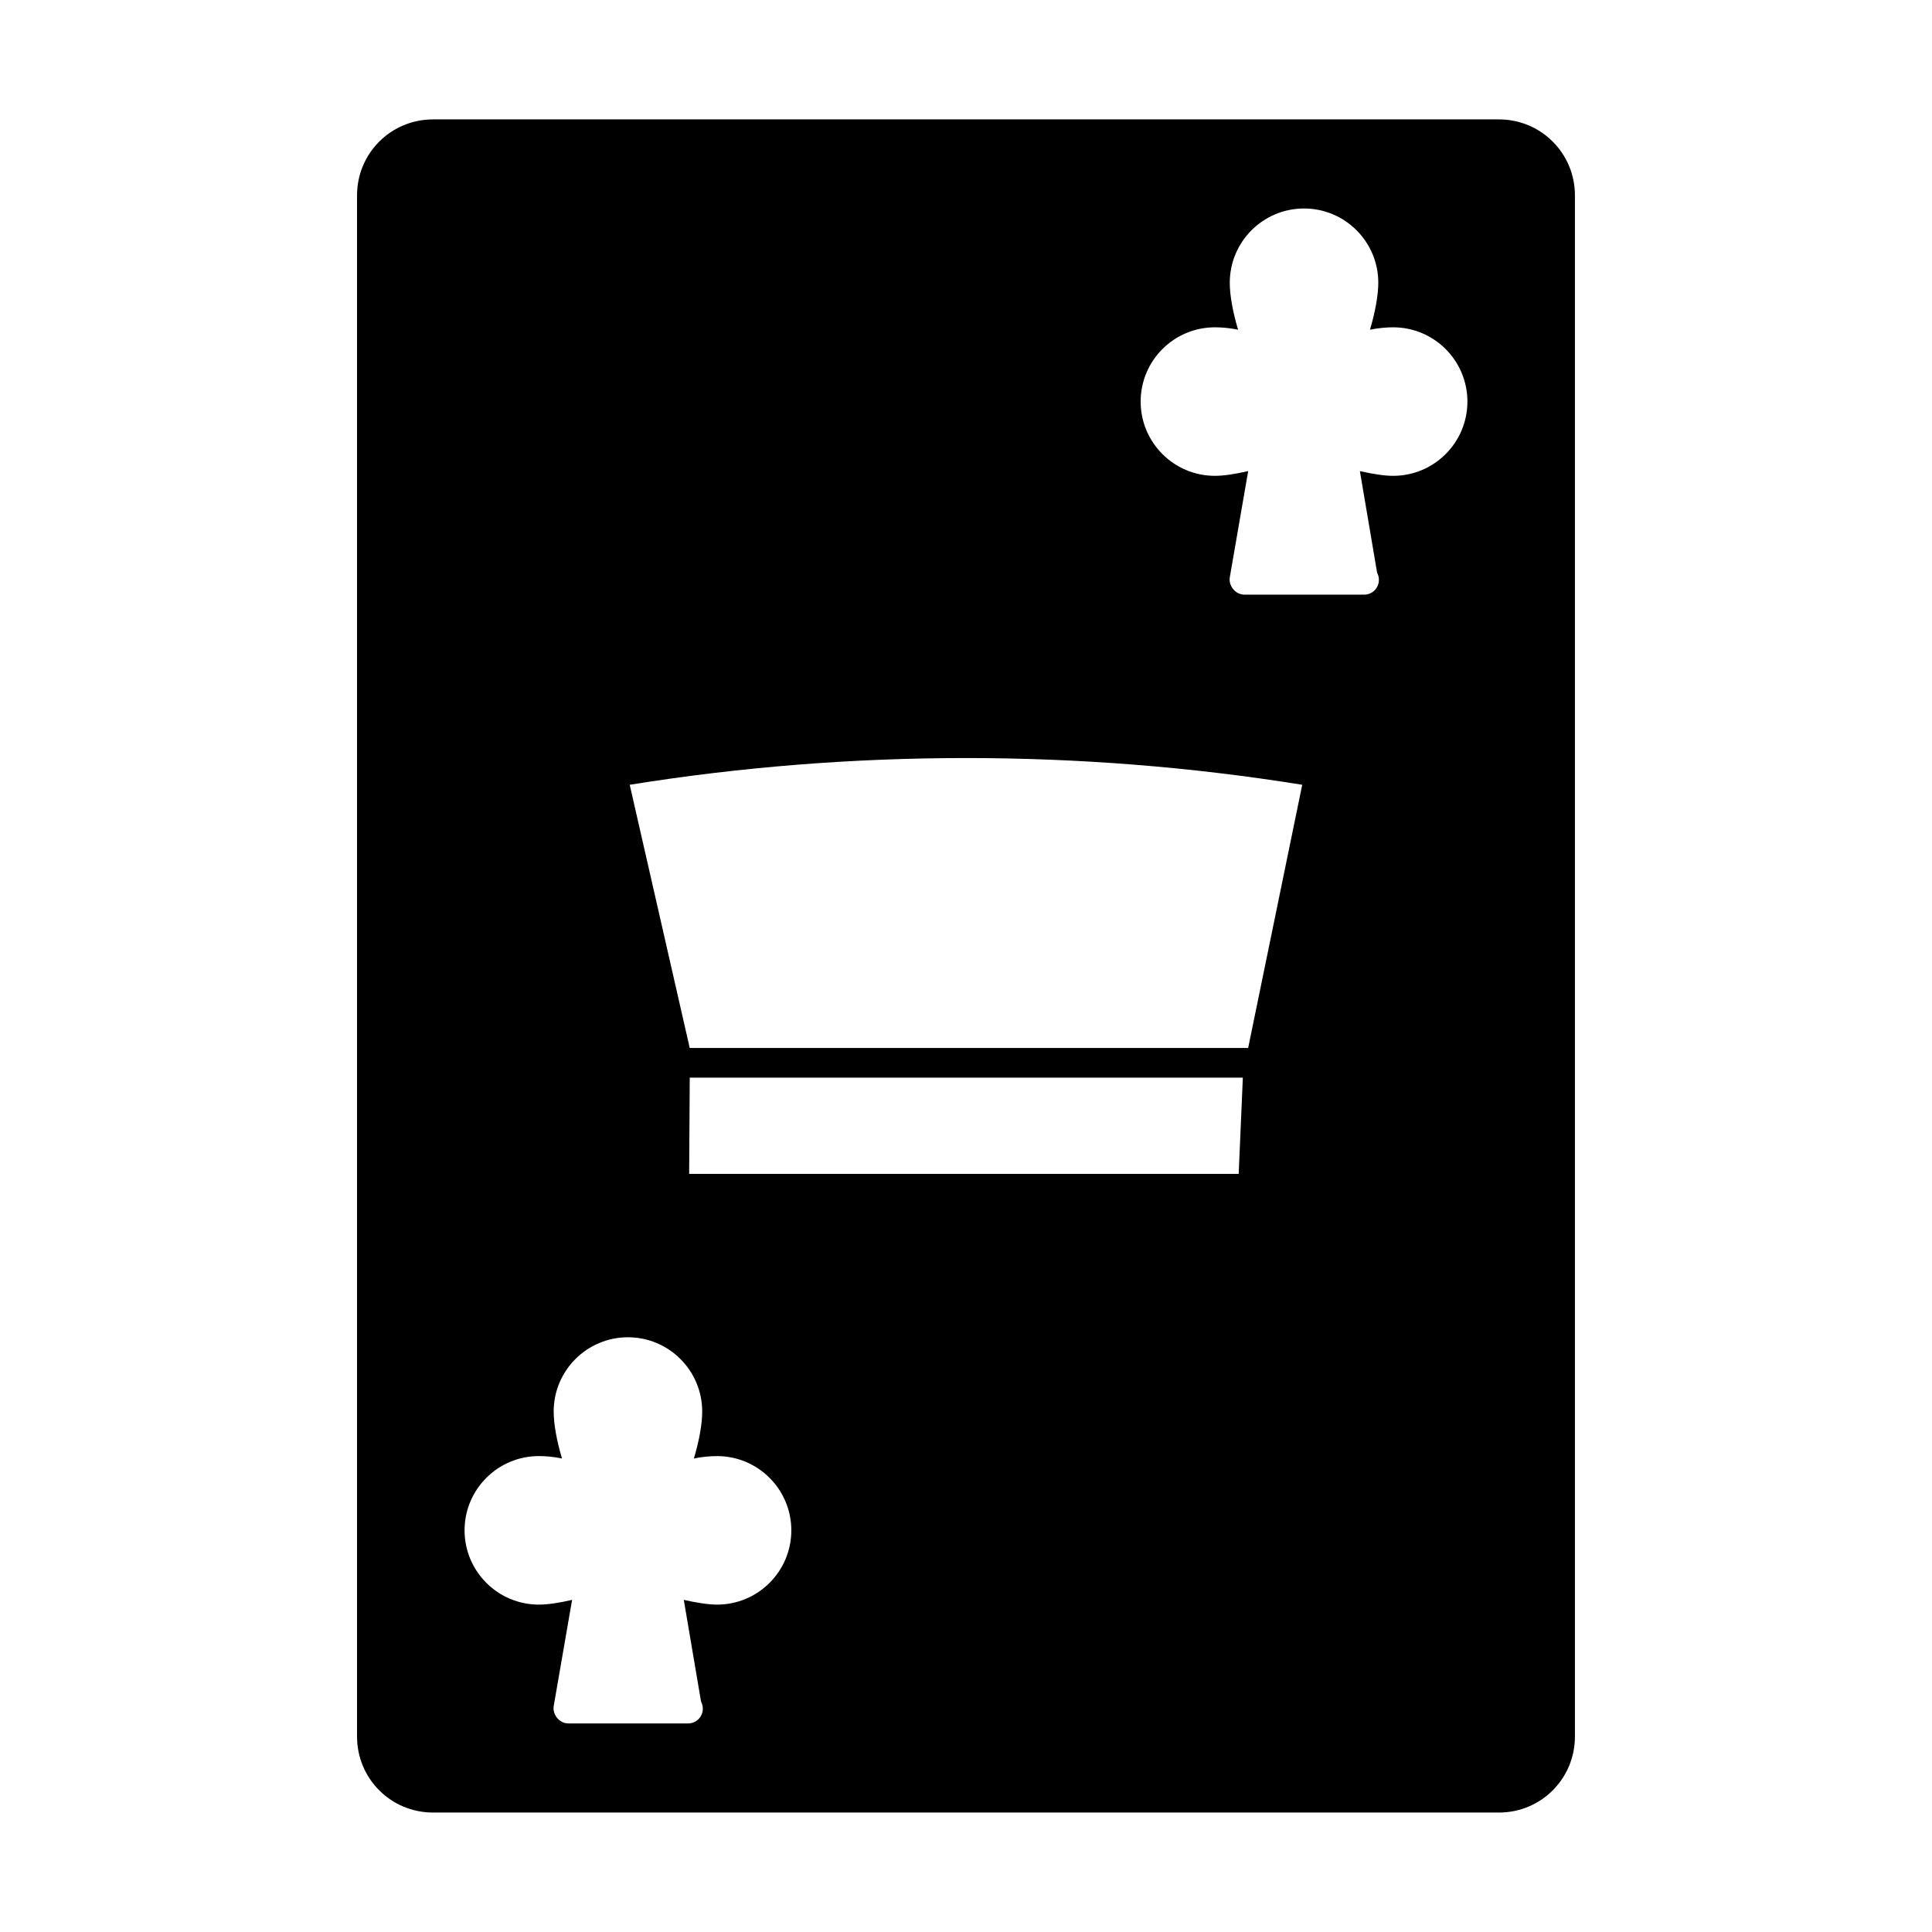 <?xml version="1.0" encoding="UTF-8"?>
<!-- Uploaded to: ICON Repo, www.iconrepo.com, Generator: ICON Repo Mixer Tools -->
<svg fill="#000000" width="800px" height="800px" version="1.1" viewBox="144 144 512 512" xmlns="http://www.w3.org/2000/svg">
 <path d="m541.22 175.64h-282.45c-11.18 0-20.152 8.973-20.152 20.152v408.4c0 11.18 8.973 20.152 20.152 20.152h282.45c11.18 0 20.152-8.973 20.152-20.152v-408.4c0-11.176-8.973-20.152-20.152-20.152zm-250.49 342.43c0-10.863 8.816-19.68 19.68-19.68 10.863 0 19.68 8.816 19.68 19.68 0 3.305-0.789 7.715-2.203 12.438 2.363-0.473 4.566-0.629 6.141-0.629 10.863 0 19.68 8.816 19.68 19.68 0 10.863-8.816 19.68-19.68 19.68-2.203 0-5.352-0.473-8.816-1.258l4.566 26.922c0.316 0.629 0.473 1.258 0.473 1.891 0 2.203-1.73 3.938-3.938 3.938l-31.645-0.004c-1.102 0-2.203-0.473-2.992-1.418-0.789-0.945-1.102-2.047-0.945-3.148l4.879-28.184c-3.305 0.789-6.453 1.258-8.816 1.258-10.863 0-19.68-8.816-19.68-19.68s8.816-19.68 19.68-19.68c1.73 0 3.777 0.156 6.141 0.629-1.414-4.719-2.203-9.125-2.203-12.434zm36.055-96.352-15.902-69.746c58.727-9.445 119.5-9.445 178.22 0l-14.328 69.746zm146.58 7.871-1.102 25.504h-145.63l0.156-25.504zm39.832-159.49c-2.363 0-5.352-0.473-8.816-1.258l4.566 26.922c0.316 0.629 0.473 1.258 0.473 1.891 0 2.203-1.73 3.938-3.938 3.938h-31.645c-1.102 0-2.203-0.473-2.992-1.418-0.789-0.945-1.102-2.047-0.945-3.148l4.879-28.184c-3.465 0.789-6.453 1.258-8.816 1.258-10.863 0-19.68-8.816-19.68-19.68 0-10.863 8.816-19.68 19.68-19.68 1.73 0 3.777 0.156 6.141 0.629-1.418-4.723-2.203-9.133-2.203-12.438 0-10.863 8.816-19.68 19.68-19.68s19.68 8.816 19.68 19.68c0 3.148-0.789 7.715-2.203 12.438 2.363-0.473 4.566-0.629 6.141-0.629 10.863 0 19.68 8.816 19.68 19.68 0 10.863-8.816 19.68-19.68 19.68z"/>
</svg>